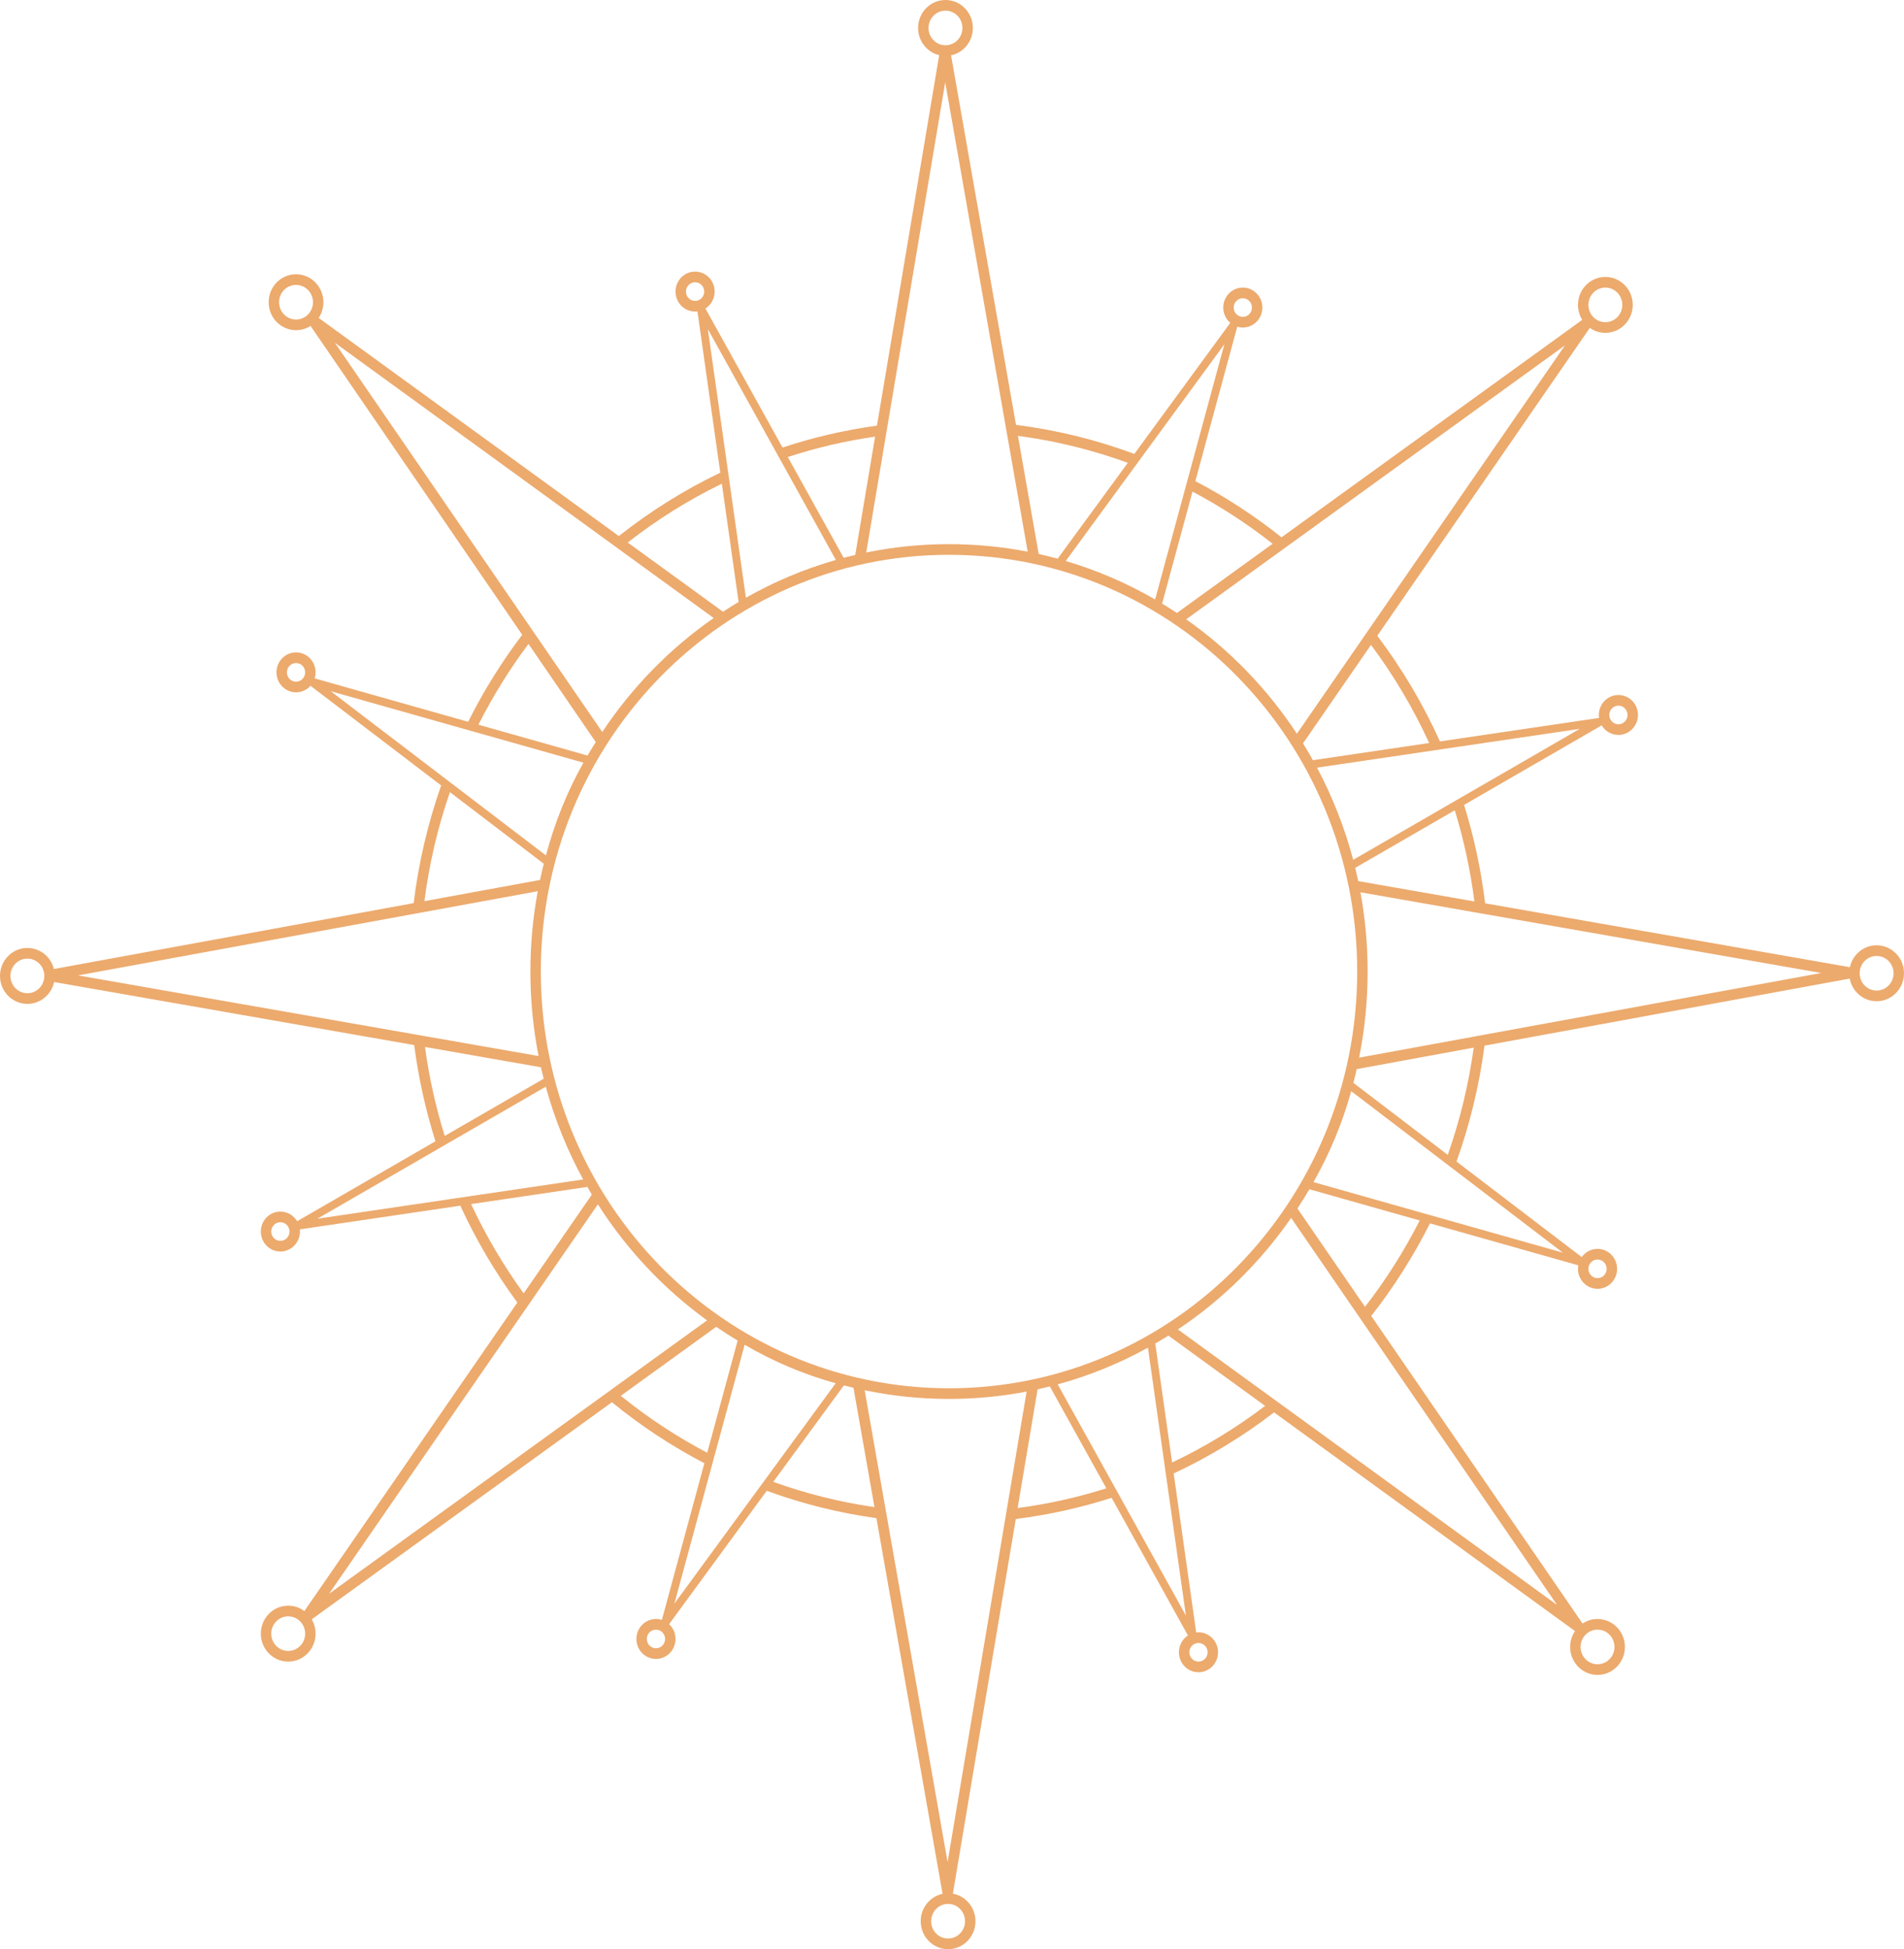 <?xml version="1.0" encoding="UTF-8"?> <svg xmlns="http://www.w3.org/2000/svg" width="422" height="432" viewBox="0 0 422 432" fill="none"> <path fill-rule="evenodd" clip-rule="evenodd" d="M215.625 6.197C215.625 9.186 213.551 11.681 210.793 12.264L225.187 94.167C234.285 95.31 243.067 97.495 251.415 100.602L272.674 71.558C271.724 70.746 271.121 69.527 271.121 68.164C271.121 65.719 273.062 63.738 275.456 63.738C277.851 63.738 279.792 65.719 279.792 68.164C279.792 70.609 277.851 72.59 275.456 72.59C275.027 72.59 274.613 72.527 274.222 72.408L264.937 106.63C271.701 110.171 278.092 114.349 284.033 119.088L350.682 70.892C350.085 69.933 349.74 68.794 349.74 67.574C349.74 64.151 352.457 61.377 355.81 61.377C359.162 61.377 361.879 64.151 361.879 67.574C361.879 70.996 359.162 73.77 355.81 73.77C354.53 73.77 353.342 73.366 352.363 72.675L305.262 140.905C310.705 148.115 315.377 155.964 319.151 164.323L354.412 159.115C354.381 158.901 354.364 158.682 354.364 158.459C354.364 156.014 356.306 154.033 358.7 154.033C361.095 154.033 363.036 156.014 363.036 158.459C363.036 160.904 361.095 162.885 358.7 162.885C357.133 162.885 355.76 162.037 354.998 160.765L324.494 178.397C326.677 185.413 328.255 192.704 329.167 200.206L410.004 214.359C410.606 211.584 413.03 209.508 415.93 209.508C419.282 209.508 422 212.283 422 215.705C422 219.127 419.282 221.902 415.93 221.902C412.974 221.902 410.512 219.744 409.971 216.888L329.024 231.749C327.859 240.649 325.755 249.246 322.817 257.433L350.572 278.606C351.36 277.503 352.636 276.787 354.075 276.787C356.47 276.787 358.411 278.769 358.411 281.213C358.411 283.658 356.47 285.639 354.075 285.639C351.681 285.639 349.74 283.658 349.74 281.213C349.74 280.946 349.763 280.684 349.807 280.43L316.939 271.135C313.268 278.432 308.9 285.303 303.923 291.656L350.758 359.826C351.712 359.19 352.851 358.82 354.075 358.82C357.428 358.82 360.145 361.594 360.145 365.016C360.145 368.439 357.428 371.213 354.075 371.213C350.723 371.213 348.005 368.439 348.005 365.016C348.005 363.708 348.403 362.494 349.081 361.494L282.378 313.028C275.502 318.319 268.049 322.871 260.133 326.566L265.125 361.8C265.29 361.781 265.458 361.771 265.629 361.771C268.023 361.771 269.964 363.752 269.964 366.197C269.964 368.641 268.023 370.623 265.629 370.623C263.234 370.623 261.293 368.641 261.293 366.197C261.293 364.629 262.091 363.252 263.295 362.466L246.378 331.963C239.543 334.158 232.444 335.744 225.141 336.659L211.191 419.7C214.039 420.211 216.203 422.749 216.203 425.803C216.203 429.226 213.485 432 210.133 432C206.781 432 204.063 429.226 204.063 425.803C204.063 422.802 206.154 420.298 208.93 419.728L208.91 419.728L194.248 336.467C185.836 335.307 177.702 333.254 169.939 330.406L148.301 359.968C149.175 360.778 149.723 361.946 149.723 363.246C149.723 365.69 147.782 367.672 145.388 367.672C142.993 367.672 141.052 365.69 141.052 363.246C141.052 360.801 142.993 358.82 145.388 358.82C145.844 358.82 146.283 358.892 146.696 359.025L156.118 324.299C148.824 320.501 141.963 315.961 135.629 310.777L69.093 358.892C69.636 359.82 69.948 360.906 69.948 362.066C69.948 365.488 67.23 368.262 63.878 368.262C60.526 368.262 57.808 365.488 57.808 362.066C57.808 358.643 60.526 355.869 63.878 355.869C65.218 355.869 66.456 356.312 67.46 357.062L114.665 288.684C109.767 282.023 105.52 274.834 102.021 267.217L66.454 272.469C66.471 272.627 66.48 272.788 66.48 272.951C66.48 275.395 64.538 277.377 62.144 277.377C59.749 277.377 57.808 275.395 57.808 272.951C57.808 270.506 59.749 268.525 62.144 268.525C63.719 268.525 65.098 269.382 65.857 270.665L96.513 252.945C94.345 246.083 92.756 238.955 91.803 231.622L11.995 217.649C11.39 220.42 8.967 222.492 6.07 222.492C2.718 222.492 0 219.717 0 216.295C0 212.873 2.718 210.098 6.07 210.098C8.904 210.098 11.285 212.082 11.953 214.763L91.682 200.159C92.784 191.123 94.853 182.393 97.78 174.081L68.823 151.991C68.03 152.883 66.885 153.443 65.612 153.443C63.218 153.443 61.277 151.461 61.277 149.016C61.277 146.572 63.218 144.59 65.612 144.59C68.007 144.59 69.948 146.572 69.948 149.016C69.948 149.482 69.878 149.93 69.747 150.352L103.762 159.971C107.171 153.148 111.19 146.695 115.746 140.688L68.832 72.237C67.899 72.835 66.795 73.18 65.612 73.18C62.26 73.18 59.542 70.406 59.542 66.984C59.542 63.561 62.26 60.787 65.612 60.787C68.965 60.787 71.682 63.561 71.682 66.984C71.682 68.274 71.296 69.473 70.634 70.465L137.165 118.807C144.092 113.324 151.625 108.6 159.644 104.758L154.58 69.018C154.409 69.038 154.235 69.049 154.059 69.049C151.664 69.049 149.723 67.067 149.723 64.623C149.723 62.178 151.664 60.197 154.059 60.197C156.453 60.197 158.395 62.178 158.395 64.623C158.395 66.208 157.579 67.598 156.352 68.38L173.44 99.192C180.174 96.96 187.17 95.321 194.368 94.336L208.161 12.229C205.481 11.586 203.485 9.13 203.485 6.197C203.485 2.774 206.203 0 209.555 0C212.907 0 215.625 2.774 215.625 6.197ZM209.555 10.033C211.63 10.033 213.312 8.315 213.312 6.197C213.312 4.078 211.63 2.361 209.555 2.361C207.48 2.361 205.797 4.078 205.797 6.197C205.797 8.315 207.48 10.033 209.555 10.033ZM225.615 96.601L230.216 122.781C231.629 123.096 233.03 123.444 234.418 123.823L249.968 102.579C242.196 99.74 234.046 97.714 225.615 96.601ZM320.882 255.956C323.557 248.36 325.503 240.408 326.631 232.188L300.69 236.951C300.464 237.981 300.223 238.997 299.968 240.002L320.882 255.956ZM299.48 241.84L320.256 257.689L322.183 259.159L346.392 277.627L317.735 269.523L315.464 268.881L291.122 261.998C294.693 255.662 297.482 249.061 299.48 241.84ZM290.212 263.578C289.369 265.01 288.486 266.43 287.563 267.843L302.538 289.64C307.146 283.689 311.213 277.28 314.661 270.491L290.212 263.578ZM149.478 355.402L157.698 325.107L158.327 322.791L165.041 298.044C171.365 301.716 177.973 304.562 185.22 306.571L169.684 327.797L168.241 329.768L149.478 355.402ZM193.817 334.023C186.072 332.903 178.57 331.011 171.388 328.426L187.033 307.053C187.735 307.231 188.443 307.402 189.158 307.566L193.817 334.023ZM156.748 321.976L163.491 297.125C161.894 296.157 160.314 295.136 158.744 294.062L137.594 309.357C143.538 314.166 149.95 318.4 156.748 321.976ZM251.667 103.215L236.21 124.334C243.187 126.398 249.826 129.276 256.02 132.86L262.728 108.136L263.357 105.819L271.366 76.303L253.108 101.247L251.667 103.215ZM264.306 108.955L257.571 133.778C258.678 134.447 259.77 135.14 260.847 135.855L282.062 120.514C276.516 116.144 270.576 112.269 264.306 108.955ZM223.214 96.31L227.777 122.273C222.128 121.176 216.298 120.602 210.337 120.602C204.056 120.602 197.921 121.239 191.99 122.453L196.357 96.458L196.765 94.033L209.496 18.251L222.789 93.89L223.214 96.31ZM303.866 142.927C308.881 149.654 313.214 156.939 316.761 164.675L290.998 168.48C290.293 167.218 289.561 165.974 288.801 164.749L303.866 142.927ZM317.515 166.353L291.901 170.136C295.31 176.536 298.018 183.382 299.918 190.567L321.894 177.865L323.946 176.679L350.148 161.534L319.894 166.002L317.515 166.353ZM301.038 195.281C300.83 194.295 300.607 193.315 300.369 192.341L322.436 179.586C324.433 186.099 325.899 192.85 326.784 199.789L301.038 195.281ZM248.063 331.407L262.842 358.056L258.487 327.319L258.143 324.893L254.43 298.686C248.162 302.148 241.46 304.895 234.428 306.82L246.901 329.312L248.063 331.407ZM259.787 324.129C267.098 320.664 274 316.452 280.4 311.591L258.96 296.012C258.002 296.615 257.032 297.2 256.052 297.768L259.787 324.129ZM232.688 307.278L245.212 329.861C238.872 331.867 232.3 333.34 225.55 334.227L229.969 307.92C230.881 307.72 231.787 307.505 232.688 307.278ZM116.066 286.653C111.59 280.484 107.68 273.861 104.415 266.863L130.181 263.058C130.508 263.63 130.841 264.197 131.179 264.761L116.066 286.653ZM103.649 265.187L129.256 261.406C125.743 254.977 122.942 248.087 120.962 240.848L99.118 253.474L97.069 254.659L70.344 270.106L101.265 265.539L103.649 265.187ZM119.891 236.54C120.082 237.392 120.284 238.239 120.498 239.082L98.569 251.757C96.589 245.398 95.114 238.81 94.193 232.04L119.891 236.54ZM174.604 101.29C180.844 99.25 187.312 97.729 193.958 96.776L189.555 122.987C188.695 123.188 187.841 123.401 186.991 123.626L174.604 101.29ZM172.923 101.853L185.262 124.102C178.244 126.108 171.563 128.936 165.324 132.476L161.632 106.42L161.287 103.987L156.887 72.938L171.763 99.762L172.923 101.853ZM159.99 107.203L163.704 133.417C162.535 134.112 161.383 134.833 160.247 135.578L139.134 120.238C145.591 115.19 152.576 110.811 159.99 107.203ZM94.068 199.722C95.139 191.367 97.052 183.282 99.719 175.56L120.521 191.43C120.227 192.612 119.95 193.811 119.689 195.029L94.068 199.722ZM100.335 173.82L120.999 189.584C122.978 182.221 125.674 175.511 129.308 169.032L105.239 162.226L102.97 161.584L73.296 153.193L98.405 172.347L100.335 173.82ZM132.046 164.471C131.412 165.461 130.803 166.454 130.216 167.452L106.038 160.614C109.224 154.301 112.943 148.314 117.136 142.716L132.046 164.471ZM135.277 120.332L74.222 75.97L117.304 138.677L118.687 140.69L133.487 162.233C140.08 152.306 148.47 143.724 158.18 136.974L137.234 121.755L135.277 120.332ZM91.408 202.608L17.3 216.182L91.51 229.176L93.885 229.591L119.369 234.053C118.179 227.999 117.555 221.735 117.555 215.323C117.555 209.237 118.117 203.285 119.191 197.519L93.779 202.174L91.408 202.608ZM116.138 290.646L72.947 353.212L133.773 309.227L135.726 307.814L156.717 292.635C147.15 285.706 138.924 276.973 132.516 266.922L117.531 288.629L116.138 290.646ZM196.681 336.777L210.022 412.69L222.749 336.933L223.155 334.516L227.539 308.42C221.965 309.487 216.215 310.045 210.337 310.045C203.934 310.045 197.683 309.382 191.645 308.122L196.254 334.349L196.681 336.777ZM284.294 311.523L345.104 355.707L302.404 293.556L301.027 291.552L286.166 269.92C279.406 279.687 270.882 288.09 261.067 294.645L282.329 310.095L284.294 311.523ZM329.324 229.261L403.664 215.645L329.44 202.649L327.071 202.234L301.528 197.762C302.573 203.453 303.119 209.323 303.119 215.323C303.119 221.86 302.471 228.242 301.236 234.406L326.947 229.697L329.324 229.261ZM303.77 138.969L346.86 76.549L285.915 120.62L283.955 122.038L262.904 137.261C272.566 144.054 280.904 152.669 287.442 162.62L302.382 140.978L303.77 138.969ZM210.337 307.684C260.302 307.684 300.807 266.333 300.807 215.323C300.807 164.314 260.302 122.963 210.337 122.963C160.372 122.963 119.867 164.314 119.867 215.323C119.867 266.333 160.372 307.684 210.337 307.684ZM6.07 220.131C8.145 220.131 9.827 218.414 9.827 216.295C9.827 214.176 8.145 212.459 6.07 212.459C3.995 212.459 2.312 214.176 2.312 216.295C2.312 218.414 3.995 220.131 6.07 220.131ZM69.37 66.984C69.37 69.102 67.688 70.82 65.612 70.82C63.537 70.82 61.855 69.102 61.855 66.984C61.855 64.865 63.537 63.148 65.612 63.148C67.688 63.148 69.37 64.865 69.37 66.984ZM359.567 67.574C359.567 69.692 357.885 71.41 355.81 71.41C353.734 71.41 352.052 69.692 352.052 67.574C352.052 65.455 353.734 63.738 355.81 63.738C357.885 63.738 359.567 65.455 359.567 67.574ZM415.93 219.541C418.005 219.541 419.688 217.824 419.688 215.705C419.688 213.586 418.005 211.869 415.93 211.869C413.855 211.869 412.173 213.586 412.173 215.705C412.173 217.824 413.855 219.541 415.93 219.541ZM357.833 365.016C357.833 367.135 356.151 368.852 354.075 368.852C352 368.852 350.318 367.135 350.318 365.016C350.318 362.898 352 361.18 354.075 361.18C356.151 361.18 357.833 362.898 357.833 365.016ZM210.133 429.639C212.208 429.639 213.89 427.922 213.89 425.803C213.89 423.685 212.208 421.967 210.133 421.967C208.058 421.967 206.375 423.685 206.375 425.803C206.375 427.922 208.058 429.639 210.133 429.639ZM67.636 362.066C67.636 364.184 65.953 365.902 63.878 365.902C61.803 365.902 60.121 364.184 60.121 362.066C60.121 359.947 61.803 358.23 63.878 358.23C65.953 358.23 67.636 359.947 67.636 362.066ZM62.144 275.016C63.261 275.016 64.167 274.092 64.167 272.951C64.167 271.81 63.261 270.885 62.144 270.885C61.026 270.885 60.121 271.81 60.121 272.951C60.121 274.092 61.026 275.016 62.144 275.016ZM67.636 149.016C67.636 150.157 66.73 151.082 65.612 151.082C64.495 151.082 63.589 150.157 63.589 149.016C63.589 147.876 64.495 146.951 65.612 146.951C66.73 146.951 67.636 147.876 67.636 149.016ZM154.059 66.689C155.176 66.689 156.082 65.764 156.082 64.623C156.082 63.482 155.176 62.557 154.059 62.557C152.941 62.557 152.036 63.482 152.036 64.623C152.036 65.764 152.941 66.689 154.059 66.689ZM277.479 68.164C277.479 69.305 276.574 70.23 275.456 70.23C274.339 70.23 273.433 69.305 273.433 68.164C273.433 67.023 274.339 66.098 275.456 66.098C276.574 66.098 277.479 67.023 277.479 68.164ZM358.7 160.525C359.817 160.525 360.723 159.6 360.723 158.459C360.723 157.318 359.817 156.393 358.7 156.393C357.583 156.393 356.677 157.318 356.677 158.459C356.677 159.6 357.583 160.525 358.7 160.525ZM356.099 281.213C356.099 282.354 355.193 283.279 354.075 283.279C352.958 283.279 352.052 282.354 352.052 281.213C352.052 280.072 352.958 279.148 354.075 279.148C355.193 279.148 356.099 280.072 356.099 281.213ZM265.629 368.262C266.746 368.262 267.652 367.338 267.652 366.197C267.652 365.056 266.746 364.131 265.629 364.131C264.511 364.131 263.605 365.056 263.605 366.197C263.605 367.338 264.511 368.262 265.629 368.262ZM147.411 363.246C147.411 364.387 146.505 365.311 145.388 365.311C144.27 365.311 143.364 364.387 143.364 363.246C143.364 362.105 144.27 361.18 145.388 361.18C146.505 361.18 147.411 362.105 147.411 363.246Z" fill="#ECAA6D"></path> </svg> 